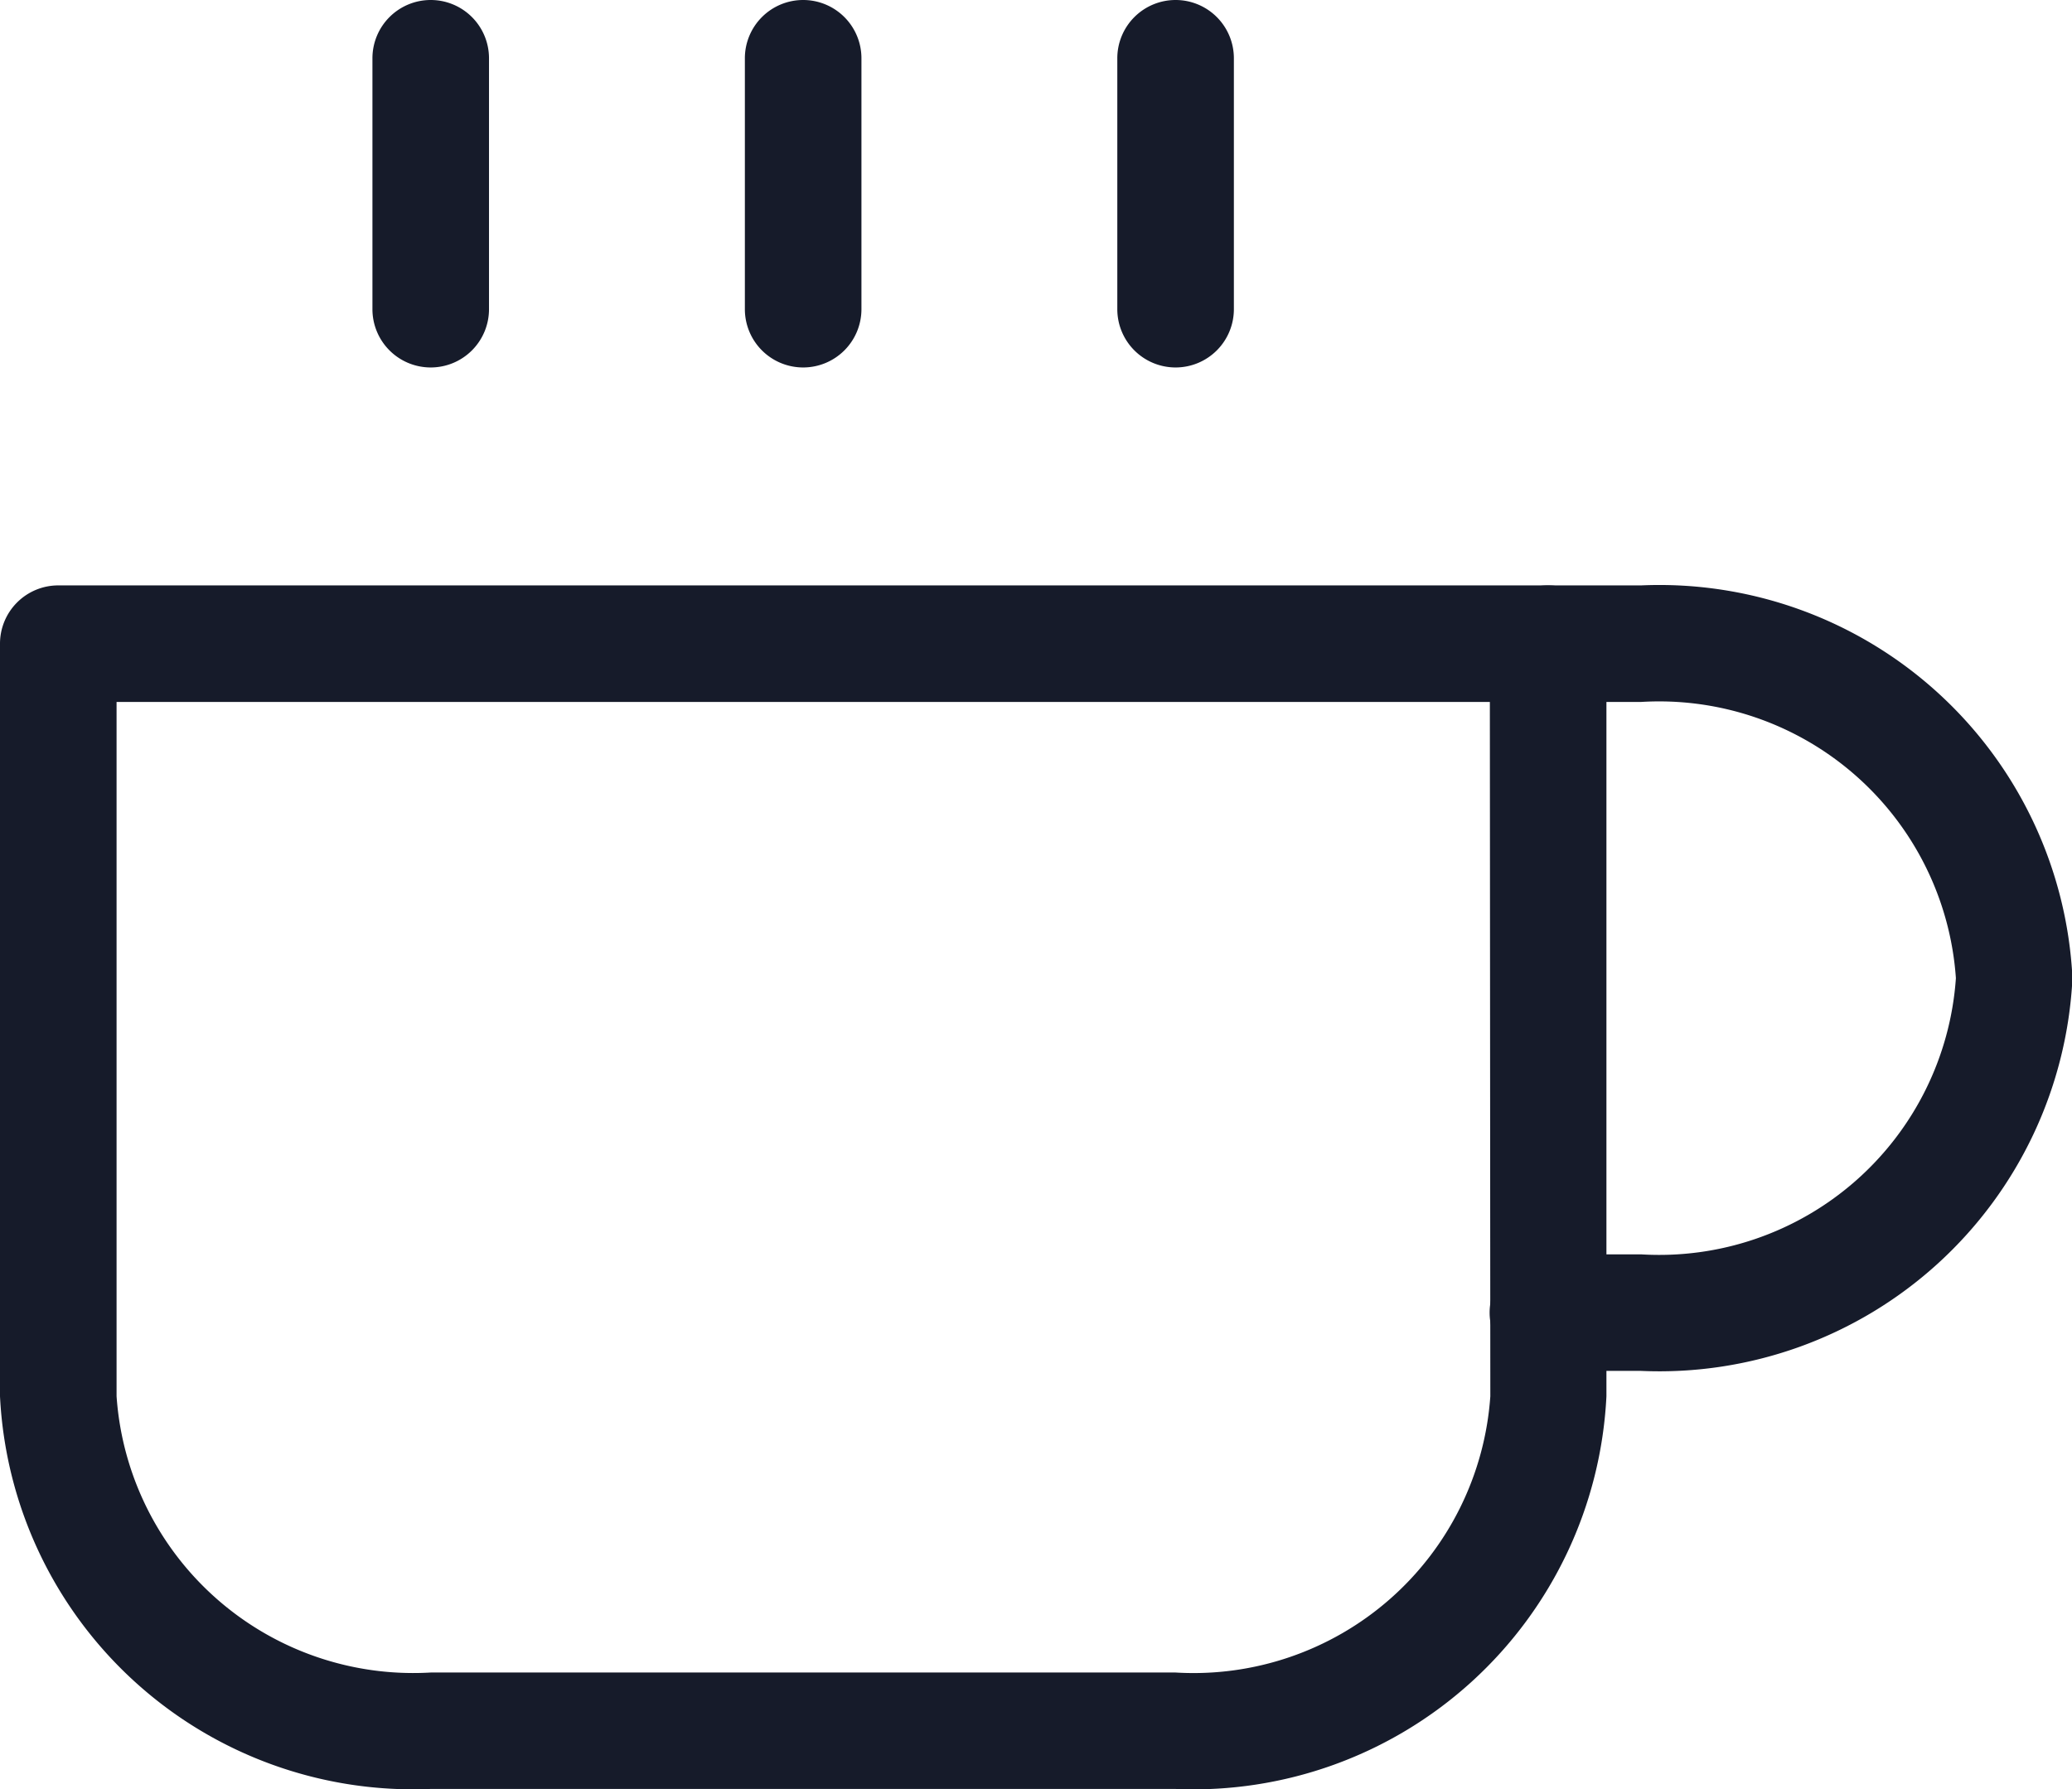 <?xml version="1.0" encoding="UTF-8"?>
<svg xmlns="http://www.w3.org/2000/svg" width="17.775" height="15.351" viewBox="0 0 17.775 15.351">
  <g id="cafe-icon" transform="translate(0.5 0.5)">
    <path id="d2c2440d-65c3-442b-824e-5301cf51631f" d="M17.941,13.859h-.8a.5.5,0,0,1,0-1h.8a2.551,2.551,0,0,0,2.7-2.37,2.552,2.552,0,0,0-2.7-2.37h-.8a.5.5,0,0,1,0-1h.8a3.548,3.548,0,0,1,3.7,3.37A3.548,3.548,0,0,1,17.941,13.859Z" transform="translate(-4.362 -2.596)" fill="#161b2a"></path>
    <path id="e4b17cec-7cc4-4c6e-854f-847cc0ab99aa" d="M1.905,7.119H14.686a.5.5,0,0,1,.5.5v6.457a3.548,3.548,0,0,1-3.7,3.37H5.1a3.548,3.548,0,0,1-3.695-3.37V7.619A.5.5,0,0,1,1.905,7.119Zm12.281,1H2.405v5.957A2.551,2.551,0,0,0,5.1,16.447h6.39a2.552,2.552,0,0,0,2.7-2.37Z" transform="translate(-1.905 -2.596)" fill="#161b2a"></path>
    <path id="a4af768d-2e6b-4ea8-a693-67dcf53ebf8a" d="M0,2.653a.5.5,0,0,1-.5-.5V0A.5.5,0,0,1,0-.5.5.5,0,0,1,.5,0V2.153A.5.5,0,0,1,0,2.653Z" transform="translate(3.195)" fill="#161b2a"></path>
    <path id="d5adb543-10fa-457c-b5ff-999cef2808fc" d="M0,2.653a.5.5,0,0,1-.5-.5V0A.5.5,0,0,1,0-.5.5.5,0,0,1,.5,0V2.153A.5.5,0,0,1,0,2.653Z" transform="translate(6.39)" fill="#161b2a"></path>
    <path id="ef398498-7be2-48d3-92be-5ec640205831" d="M0,2.653a.5.5,0,0,1-.5-.5V0A.5.5,0,0,1,0-.5.5.5,0,0,1,.5,0V2.153A.5.5,0,0,1,0,2.653Z" transform="translate(9.585)" fill="#161b2a"></path>
  </g>
</svg>
